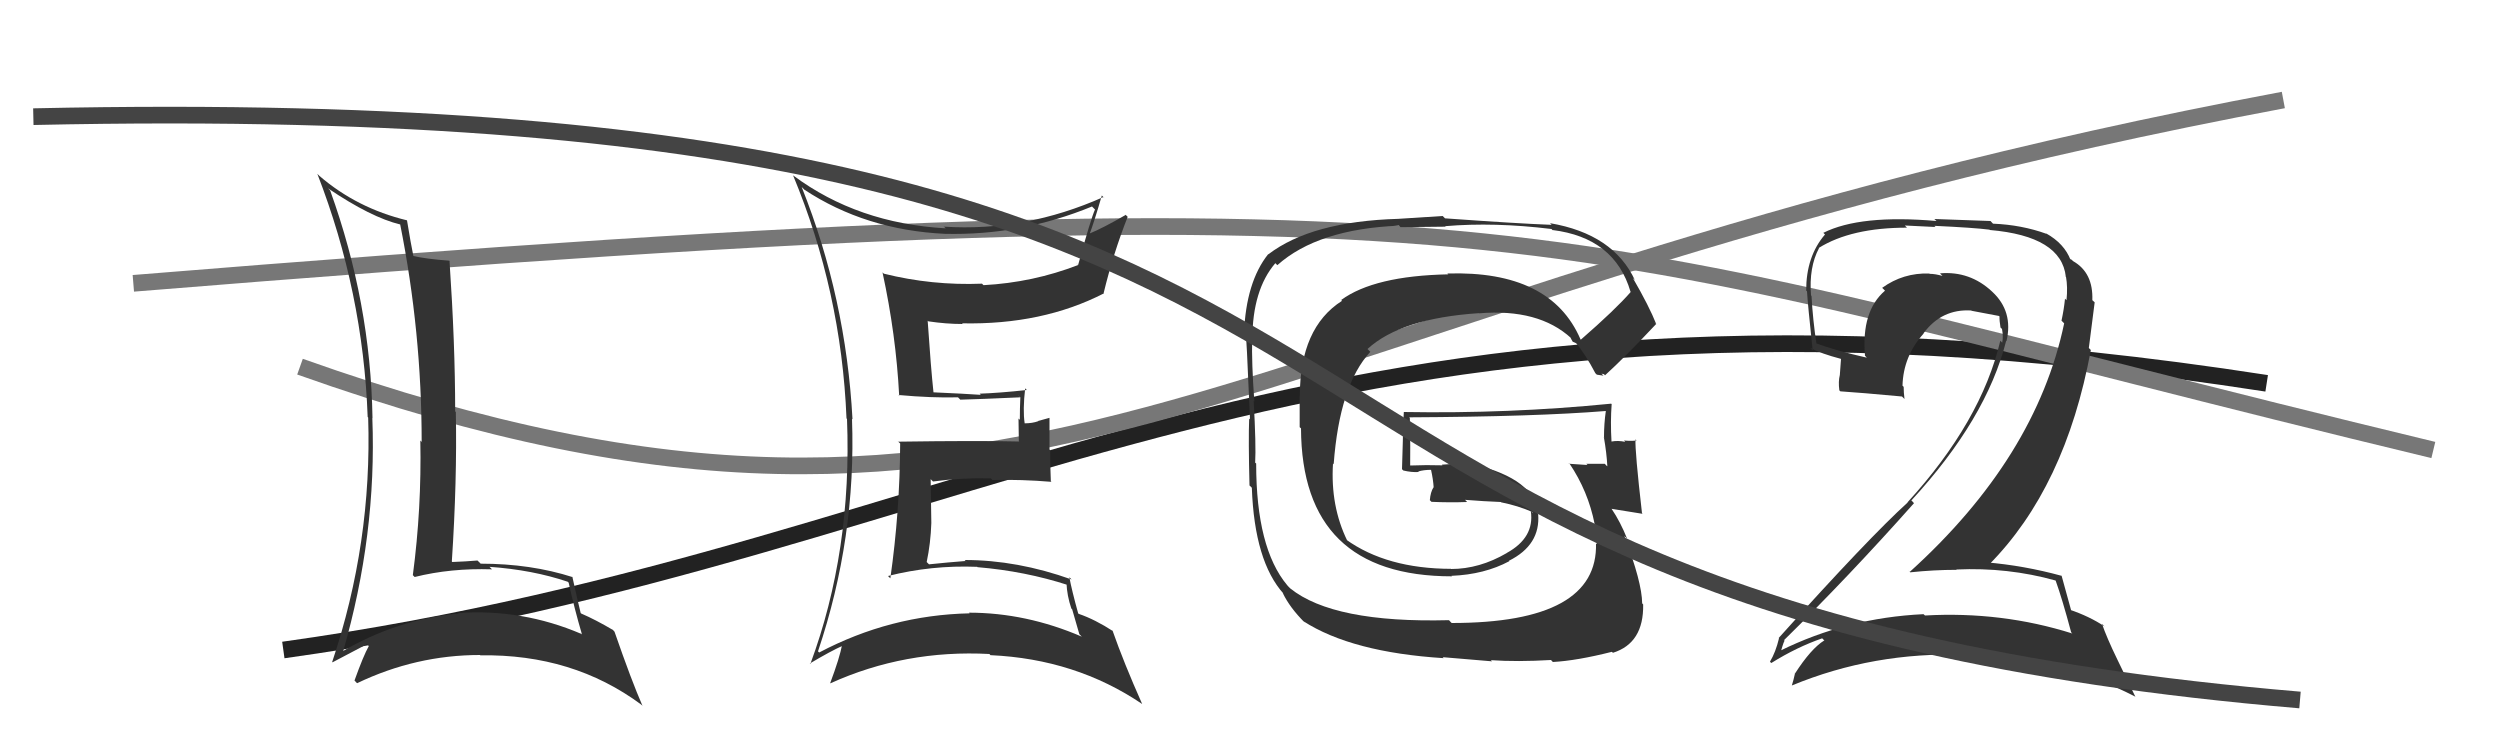 <svg xmlns="http://www.w3.org/2000/svg" width="150" height="44" viewBox="0,0,150,44"><path d="M17 39 C60 33,78 14,136 23" stroke="#222" fill="none"/><path d="M8 17 C94 10,92 14,146 27" stroke="#777" fill="none"/><path fill="#333" d="M123.32 34.82L123.37 34.87L123.34 34.84Q123.73 35.92 124.27 37.94L124.23 37.90L124.34 38.01Q120.10 36.67 115.50 36.93L115.39 36.83L115.41 36.85Q110.80 37.07 106.80 39.05L106.75 39.00L106.85 39.10Q107.05 38.38 107.09 38.46L107.19 38.56L107.04 38.41Q110.92 34.60 114.84 30.19L114.72 30.06L114.68 30.03Q119.19 25.13 120.37 20.45L120.33 20.41L120.39 20.47Q120.81 18.68 119.53 17.50L119.48 17.45L119.52 17.49Q118.19 16.25 116.40 16.40L116.56 16.57L116.56 16.56Q116.12 16.43 115.78 16.43L115.77 16.42L115.76 16.41Q114.19 16.36 112.93 17.27L113.08 17.42L113.10 17.44Q111.67 18.67 111.90 21.34L111.85 21.29L112.01 21.46Q110.15 21.04 108.94 20.59L108.84 20.49L108.99 20.65Q108.77 19.20 108.69 17.75L108.68 17.75L108.66 17.72Q108.53 16.03 109.14 14.89L109.12 14.87L109.12 14.88Q111.07 13.66 114.42 13.66L114.29 13.53L116.13 13.62L116.06 13.55Q118.42 13.66 119.37 13.78L119.26 13.67L119.39 13.80Q123.69 14.17 123.95 16.61L123.87 16.52L123.96 16.61Q124.07 17.22 123.99 18.01L123.89 17.91L123.90 17.92Q123.84 18.55 123.69 19.24L123.83 19.38L123.85 19.40Q122.16 27.46 114.59 34.31L114.49 34.22L114.61 34.34Q116.03 34.19 117.40 34.19L117.32 34.11L117.38 34.17Q120.47 34.03 123.33 34.83ZM122.93 14.18L122.85 14.09L122.79 14.03Q121.30 13.49 119.58 13.42L119.43 13.26L116.06 13.14L116.19 13.26Q111.61 12.86 109.40 13.97L109.35 13.92L109.50 14.07Q108.37 15.38 108.37 17.43L108.41 17.47L108.42 17.48Q108.46 18.20 108.76 21.02L108.79 21.05L108.62 20.88Q109.27 21.22 110.45 21.53L110.46 21.54L110.39 22.50L110.39 22.50Q110.29 22.89 110.36 23.42L110.53 23.59L110.42 23.48Q111.64 23.56 114.12 23.79L114.12 23.79L114.27 23.94Q114.22 23.55 114.22 23.21L114.21 23.20L114.15 23.14Q114.20 21.36 115.42 20.01L115.36 19.95L115.41 20.00Q116.50 18.52 118.28 18.63L118.32 18.67L118.31 18.65Q119.19 18.81 119.95 18.96L119.81 18.82L119.97 18.99Q119.96 19.23 120.03 19.65L120.07 19.69L120.12 19.74Q120.21 20.21 120.13 20.56L120.06 20.48L120.02 20.44Q118.87 25.30 114.45 30.14L114.48 30.17L114.46 30.15Q112.16 32.23 106.72 38.28L106.83 38.39L106.74 38.30Q106.54 39.13 106.20 39.70L106.22 39.73L106.28 39.78Q107.80 38.83 109.33 38.30L109.49 38.46L109.45 38.43Q108.66 38.92 107.70 40.41L107.64 40.34L107.70 40.40Q107.62 40.78 107.51 41.13L107.52 41.14L107.51 41.13Q112.41 39.10 117.89 39.29L117.81 39.20L117.78 39.17Q123.57 39.45 128.14 41.81L128.11 41.78L127.04 39.57L127.04 39.57Q126.39 38.23 126.12 37.43L126.20 37.51L126.28 37.59Q125.37 36.98 124.15 36.57L124.17 36.58L124.29 36.70Q124.08 35.93 123.70 34.56L123.66 34.51L123.70 34.55Q121.44 33.93 119.16 33.74L119.13 33.72L119.32 33.90Q123.93 29.26 125.45 21.00L125.33 20.88L125.68 18.14L125.54 18.01Q125.60 16.36 124.39 15.67L124.24 15.53L124.29 15.61L124.21 15.53Q124.20 15.49 124.13 15.49L124.12 15.48L124.24 15.61Q123.86 14.61 122.76 14.00Z"/><path d="M18 22 C63 38,73 18,137 6" stroke="#777" fill="none"/><path fill="#333" d="M48.11 11.23L48.15 11.27L48.26 11.38Q51.93 13.80 56.69 14.03L56.69 14.03L56.69 14.03Q61.26 14.14 65.52 12.39L65.67 12.54L65.70 12.57Q65.45 13.12 64.69 15.89L64.53 15.74L64.69 15.90Q61.98 16.95 59.01 17.11L58.88 16.98L58.92 17.02Q55.92 17.14 53.03 16.42L53.07 16.46L52.95 16.34Q53.76 20.08 53.95 23.73L53.98 23.77L53.91 23.70Q55.88 23.88 57.48 23.84L57.62 23.98L57.62 23.98Q58.81 23.95 61.21 23.84L61.06 23.69L61.22 23.84Q61.19 24.51 61.19 25.19L61.11 25.11L61.13 26.46L61.16 26.49Q58.70 26.43 53.90 26.50L53.84 26.45L54.01 26.61Q53.99 30.70 53.42 34.70L53.33 34.61L53.28 34.56Q55.89 33.90 58.63 34.01L58.69 34.07L58.65 34.03Q61.51 34.27 64.10 35.11L64.01 35.01L63.99 34.99Q64.02 35.74 64.28 36.51L64.33 36.56L64.76 38.05L64.91 38.20Q61.57 36.76 58.14 36.76L58.21 36.83L58.18 36.80Q53.41 36.90 49.15 39.15L49.02 39.02L49.08 39.08Q51.38 32.25 51.12 25.13L51.06 25.07L51.15 25.16Q50.76 17.88 48.10 11.22ZM48.48 39.70L48.57 39.79L48.59 39.81Q49.83 39.07 50.59 38.73L50.48 38.61L50.53 38.67Q50.38 39.47 49.81 40.99L49.85 41.03L49.82 41.00Q54.30 38.97 59.37 39.24L59.39 39.27L59.43 39.31Q64.54 39.54 68.53 42.24L68.51 42.22L68.53 42.24Q67.43 39.77 66.75 37.83L66.80 37.88L66.80 37.88Q65.71 37.17 64.72 36.83L64.80 36.91L64.69 36.80Q64.31 35.43 64.16 34.63L64.30 34.77L64.30 34.77Q61.04 33.60 57.88 33.60L58.06 33.79L57.93 33.66Q56.88 33.74 55.74 33.86L55.60 33.72L55.60 33.73Q55.84 32.59 55.88 31.38L55.88 31.38L55.84 28.75L55.98 28.89Q57.66 28.66 59.45 28.70L59.57 28.83L59.55 28.80Q61.30 28.76 63.09 28.91L63.19 29.01L63.05 28.87Q63.01 27.96 63.01 27.01L62.97 26.97L62.97 25.07L62.28 25.26L62.30 25.27Q61.94 25.40 61.48 25.40L61.44 25.37L61.48 25.40Q61.36 24.60 61.51 23.30L61.50 23.29L61.61 23.40Q59.96 23.58 58.78 23.62L58.85 23.69L58.85 23.69Q57.83 23.62 56.01 23.54L55.90 23.44L56.01 23.55Q55.85 22.06 55.66 19.24L55.68 19.26L55.70 19.28Q56.77 19.44 57.76 19.44L57.82 19.49L57.72 19.40Q62.54 19.50 66.24 17.60L66.24 17.60L66.22 17.58Q66.79 15.22 67.66 13.01L67.52 12.87L67.55 12.89Q66.17 13.69 65.33 14.03L65.52 14.22L65.37 14.06Q65.66 13.29 66.11 11.73L66.28 11.90L66.21 11.82Q61.52 13.91 56.65 13.60L56.59 13.55L56.74 13.70Q51.46 13.40 47.61 10.54L47.57 10.50L47.58 10.51Q50.48 17.49 50.79 25.10L50.75 25.07L50.82 25.13Q51.13 33.06 48.62 39.84Z"/><path fill="#333" d="M94.67 20.20L94.82 20.35L94.83 20.36Q93.05 16.22 86.85 16.41L86.82 16.39L86.90 16.46Q82.45 16.55 80.47 18.00L80.40 17.92L80.52 18.05Q77.99 19.66 77.99 23.77L77.98 23.76L77.98 25.63L78.06 25.70Q78.10 34.58 87.12 34.58L87.03 34.49L87.09 34.55Q89.07 34.47 90.56 33.67L90.52 33.64L90.53 33.65Q92.44 32.70 92.29 30.84L92.34 30.89L92.27 30.82Q92.13 28.77 88.43 27.86L88.34 27.76L86.51 27.88L86.55 27.92Q85.58 27.89 84.63 27.93L84.62 27.93L84.61 27.92Q84.63 26.98 84.59 25.08L84.55 25.04L84.55 25.04Q92.16 25.00 96.35 24.66L96.39 24.70L96.35 24.66Q96.24 25.42 96.24 26.22L96.29 26.28L96.23 26.22Q96.40 27.18 96.44 27.98L96.39 27.94L96.29 27.83Q95.18 27.83 95.18 27.83L95.28 27.93L95.25 27.90Q93.79 27.81 94.17 27.81L94.15 27.78L94.16 27.80Q95.29 29.47 95.68 31.45L95.78 31.55L95.71 31.48Q95.82 32.20 95.82 32.66L95.83 32.66L95.76 32.59Q95.90 37.38 87.10 37.38L87.03 37.31L86.94 37.21Q80.00 37.39 77.41 35.30L77.32 35.21L77.23 35.11Q75.37 32.88 75.37 27.82L75.37 27.81L75.31 27.76Q75.37 26.75 75.22 24.05L75.14 23.97L75.26 24.09Q75.09 21.71 75.13 20.34L75.09 20.31L75.14 20.35Q75.15 17.39 76.52 15.79L76.64 15.91L76.64 15.91Q79.07 13.74 83.94 13.54L84.03 13.63L86.74 13.60L86.71 13.57Q89.66 13.32 93.09 13.74L93.20 13.86L93.14 13.80Q96.88 14.26 97.83 17.50L97.98 17.65L97.85 17.51Q96.95 18.55 94.85 20.38ZM96.09 22.42L96.24 22.45L96.30 22.52Q97.50 21.43 99.36 19.45L99.24 19.32L99.38 19.46Q98.96 18.39 97.97 16.68L98.06 16.77L98.10 16.82Q96.81 14.04 93.00 13.39L93.13 13.52L93.10 13.49Q91.00 13.41 86.70 13.10L86.56 12.96L83.90 13.13L83.91 13.13Q78.69 13.28 76.10 15.26L76.11 15.27L76.09 15.25Q74.76 16.92 74.64 20.01L74.71 20.07L74.74 20.10Q74.77 19.68 75.00 25.16L74.92 25.08L74.95 25.11Q74.90 26.39 74.97 29.13L75.07 29.22L75.11 29.27Q75.27 33.69 77.02 35.63L76.97 35.58L76.97 35.59Q77.39 36.46 78.27 37.34L78.27 37.33L78.20 37.27Q81.10 39.14 86.62 39.49L86.56 39.43L89.52 39.68L89.45 39.61Q91.04 39.72 93.06 39.60L93.20 39.75L93.17 39.72Q94.62 39.64 96.71 39.11L96.77 39.16L96.77 39.17Q98.63 38.59 98.59 36.27L98.60 36.28L98.53 36.20Q98.52 34.94 97.46 32.16L97.62 32.32L97.63 32.33Q97.23 31.32 96.69 30.52L96.66 30.49L96.70 30.53Q97.38 30.64 98.56 30.83L98.55 30.82L98.52 30.79Q98.09 27.04 98.13 26.36L98.16 26.39L98.19 26.43Q97.86 26.47 97.44 26.43L97.48 26.47L97.51 26.51Q97.08 26.42 96.70 26.49L96.69 26.49L96.69 26.49Q96.62 25.31 96.70 24.24L96.71 24.26L96.67 24.22Q90.51 24.83 84.23 24.72L84.25 24.74L84.23 24.72Q84.17 25.54 84.17 26.45L84.17 26.45L84.12 28.15L84.20 28.23Q84.70 28.35 85.12 28.32L85.10 28.29L85.09 28.29Q85.42 28.19 85.87 28.19L85.89 28.21L85.86 28.18Q85.99 28.76 86.02 29.25L85.95 29.18L86.01 29.24Q85.83 29.52 85.79 30.01L85.92 30.14L85.89 30.11Q87.00 30.16 88.03 30.12L88.05 30.14L87.90 29.99Q89.02 30.08 90.05 30.12L89.96 30.03L90.07 30.14Q91.07 30.34 91.94 30.72L91.92 30.70L91.99 30.80L91.85 30.67Q92.08 32.26 90.40 33.18L90.44 33.21L90.41 33.18Q88.77 34.14 87.06 34.14L87.15 34.22L87.06 34.13Q83.20 34.12 80.76 32.37L80.81 32.41L80.84 32.45Q79.82 30.37 79.98 27.81L80.04 27.88L80.02 27.86Q80.37 23.11 82.22 21.11L82.09 20.98L82.05 20.94Q84.05 19.10 88.73 18.79L88.68 18.74L88.74 18.80Q92.32 18.50 94.27 20.29L94.31 20.33L94.23 20.25Q94.25 20.31 94.36 20.50L94.36 20.50L94.58 20.60L94.56 20.58Q95.14 21.28 95.72 22.39L95.81 22.48L96.21 22.54Z"/><path fill="#333" d="M19.63 11.25L19.72 11.34L19.68 11.30Q22.27 13.05 24.02 13.47L23.95 13.40L24.01 13.46Q25.30 19.92 25.30 26.51L25.39 26.61L25.22 26.43Q25.30 30.51 24.77 34.51L24.71 34.45L24.88 34.62Q27.04 34.08 29.52 34.16L29.46 34.10L29.37 34.01Q31.95 34.19 34.08 34.91L34.01 34.85L34.12 34.96Q34.46 36.51 34.92 38.07L34.81 37.96L34.87 38.03Q31.34 36.52 27.50 36.78L27.49 36.78L27.52 36.81Q23.78 37.18 20.55 39.08L20.62 39.15L20.58 39.11Q22.61 32.08 22.34 25.08L22.49 25.23L22.35 25.09Q22.24 18.16 19.81 11.43ZM19.95 39.74L19.98 39.77L19.95 39.74Q20.65 39.37 22.02 38.65L22.06 38.69L22.13 38.76Q21.80 39.35 21.27 40.83L21.38 40.95L21.43 40.99Q24.96 39.30 28.80 39.30L28.68 39.18L28.82 39.32Q34.37 39.23 38.48 42.28L38.51 42.31L38.55 42.35Q37.90 40.87 36.87 37.90L36.86 37.89L36.78 37.80Q35.75 37.19 34.87 36.81L34.79 36.73L34.84 36.78Q34.65 36.01 34.34 34.60L34.44 34.70L34.37 34.63Q31.85 33.82 28.84 33.82L28.76 33.74L28.65 33.63Q27.94 33.69 27.14 33.72L27.21 33.79L27.11 33.69Q27.43 28.83 27.35 24.72L27.32 24.69L27.31 24.68Q27.31 20.64 26.97 15.65L27.02 15.71L26.95 15.64Q25.56 15.54 24.76 15.35L24.63 15.22L24.81 15.40Q24.65 14.63 24.42 13.22L24.36 13.17L24.42 13.22Q21.41 12.49 19.16 10.55L19.12 10.51L19.04 10.43Q21.79 17.52 22.06 25.02L22.09 25.05L22.09 25.05Q22.33 32.57 19.93 39.72Z"/><path d="M2 7 C93 5,67 36,138 42" stroke="#444" fill="none"/></svg>